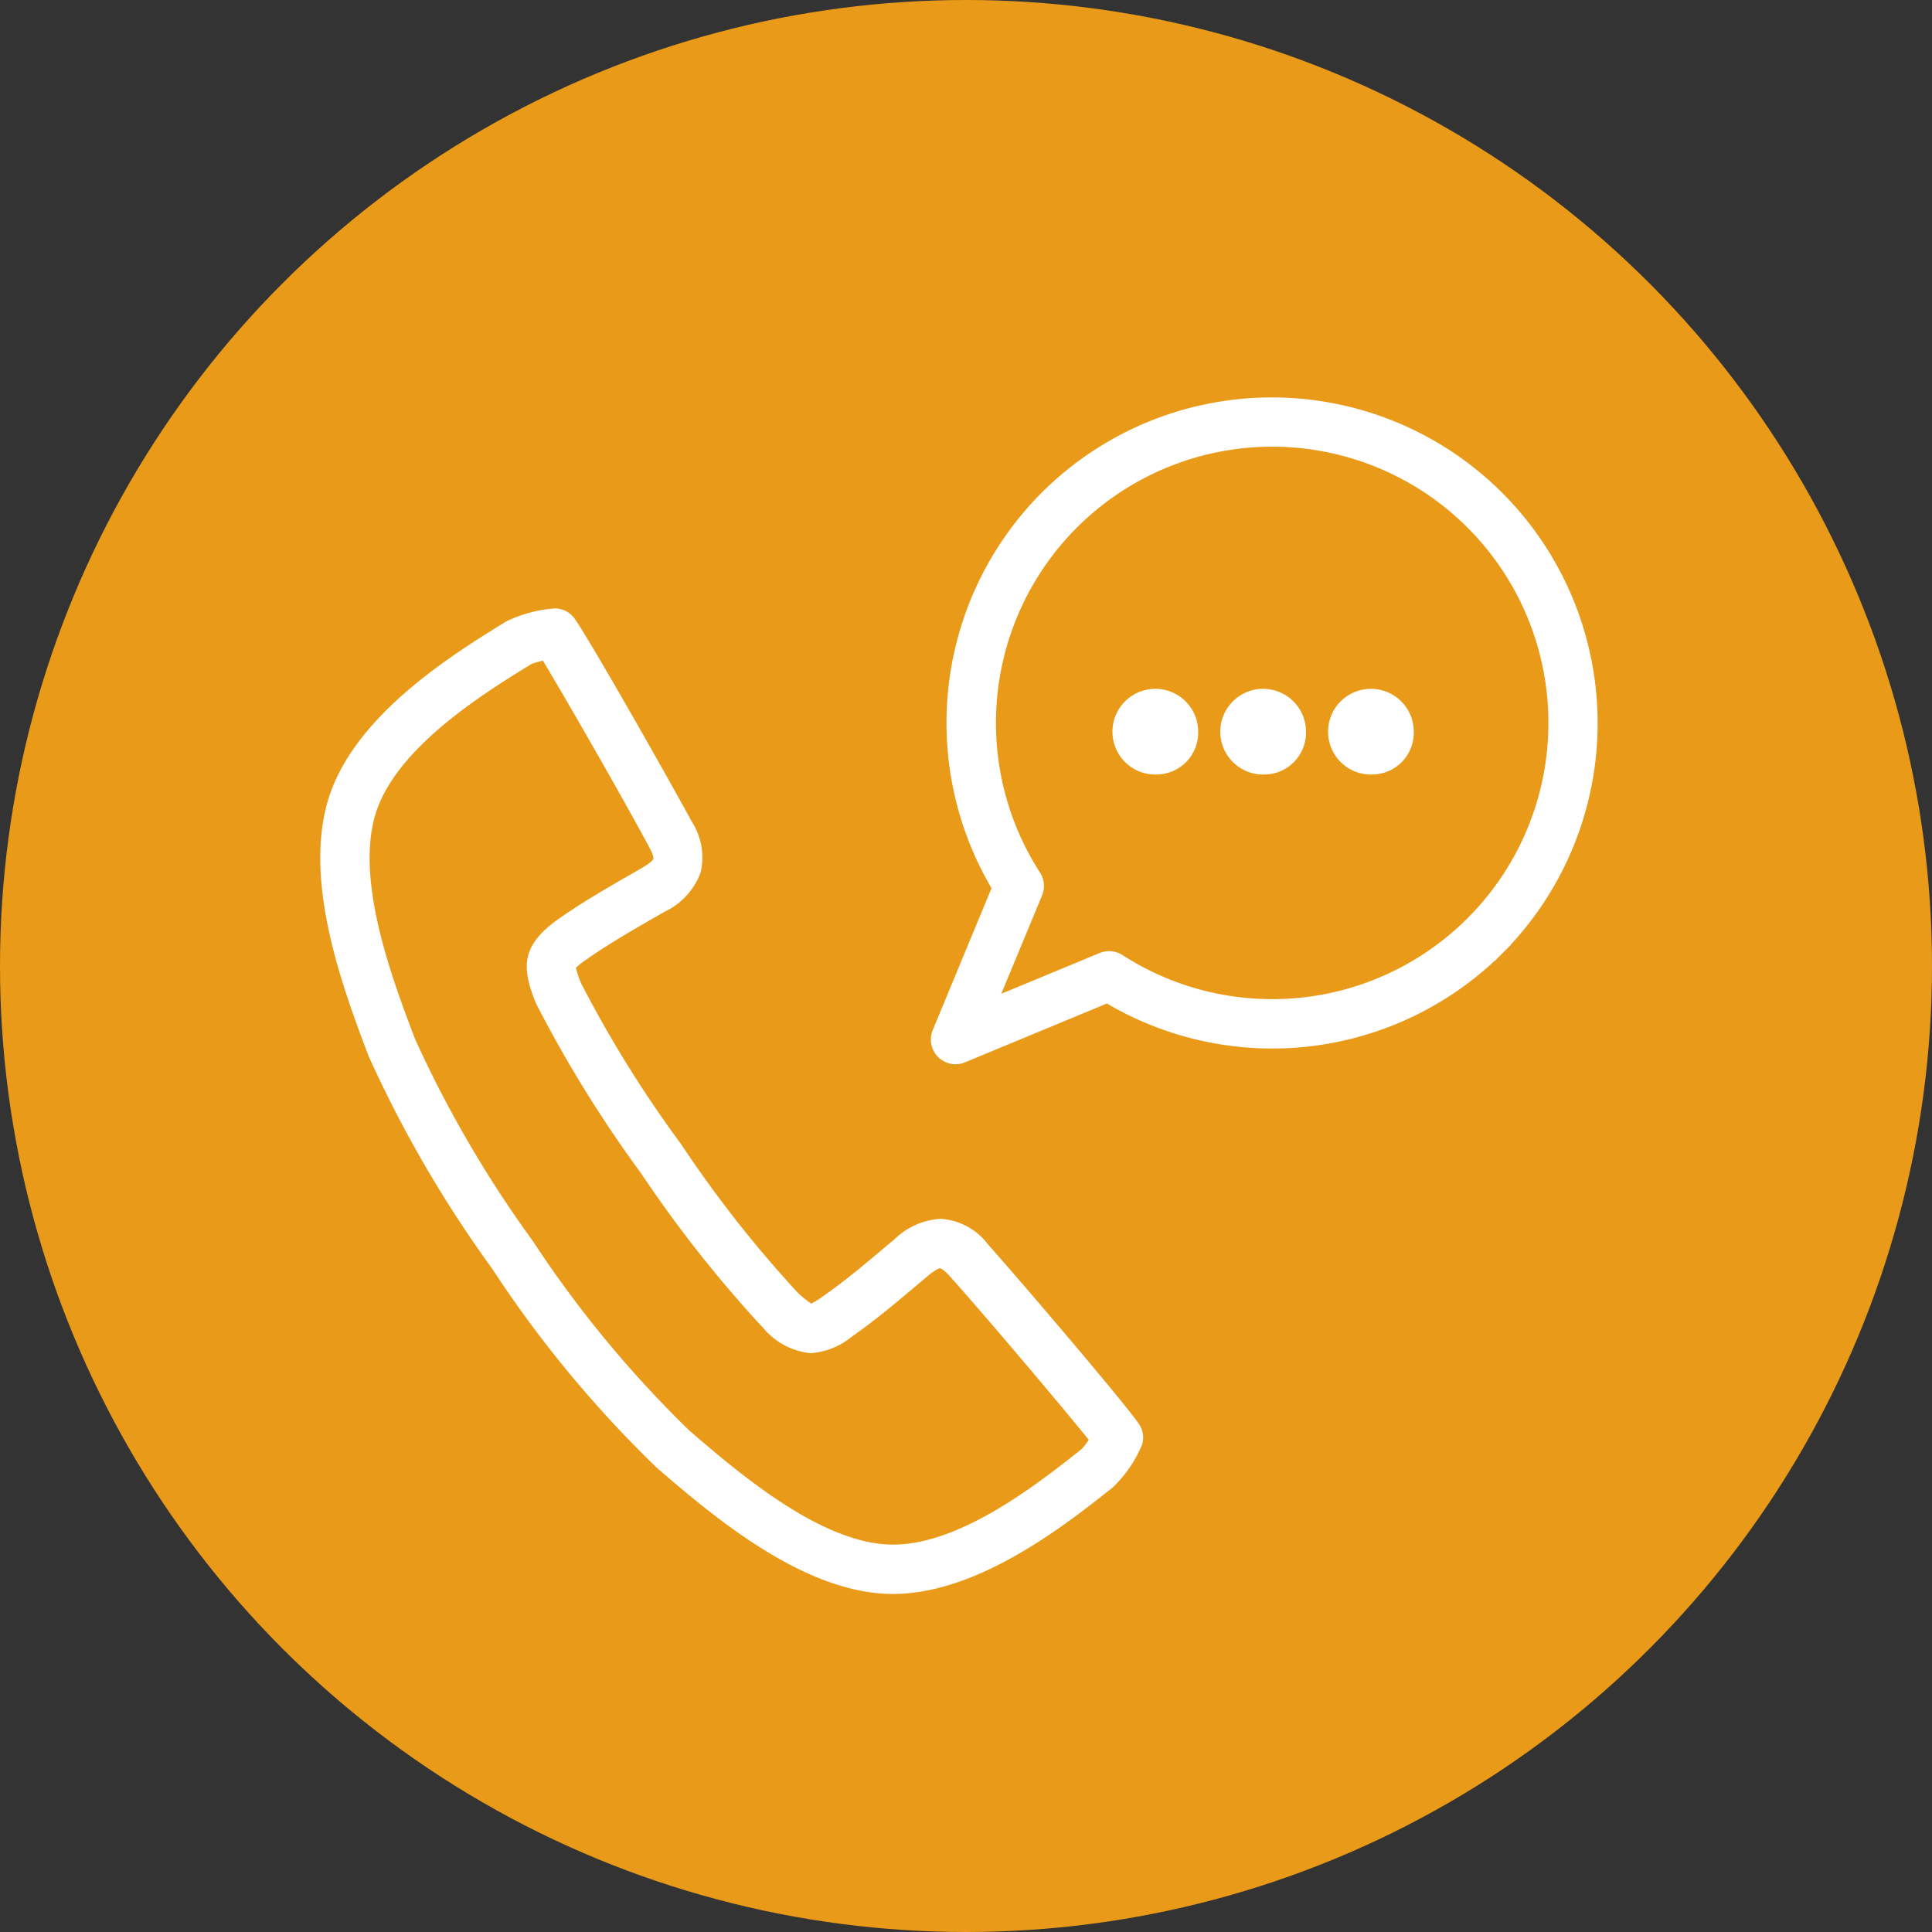 <svg xmlns="http://www.w3.org/2000/svg" width="83" height="83" viewBox="0 0 83 83"><rect x="0" y="0" width="83" height="83" fill="#333333" stroke="none"/><g transform="translate(-490 -757)"><circle cx="41.5" cy="41.5" r="41.5" transform="translate(490 757)" fill="#e99a18"/><g transform="translate(504.258 774.567)"><g transform="translate(0 0)"><path d="M258.081,96.017a1.287,1.287,0,1,1,1.285,1.346,1.29,1.29,0,0,1-1.285-1.346m4.632,0A1.287,1.287,0,1,1,264,97.363a1.29,1.29,0,0,1-1.285-1.346m4.632,0a1.287,1.287,0,1,1,1.285,1.346,1.29,1.29,0,0,1-1.285-1.346" transform="translate(-223.937 -82.156)" fill="#fff"/><path d="M268.631,97.863a1.841,1.841,0,1,1,1.785-1.846A1.8,1.8,0,0,1,268.631,97.863Zm0-2.68a.842.842,0,1,0,.785.834A.793.793,0,0,0,268.631,95.183ZM264,97.863a1.841,1.841,0,1,1,1.785-1.846A1.8,1.8,0,0,1,264,97.863Zm0-2.68a.842.842,0,1,0,.785.834A.793.793,0,0,0,264,95.183Zm-4.632,2.68a1.841,1.841,0,1,1,1.785-1.846A1.8,1.8,0,0,1,259.366,97.863Zm0-2.68a.842.842,0,1,0,.785.834A.793.793,0,0,0,259.366,95.183Z" transform="translate(-223.937 -82.156)" fill="#fff"/><path d="M24.1,109.916h-.038c-3.635-.022-7.472-3.318-9.764-5.287C10.431,101.3,3.589,91.214,2.047,87.141.978,84.317-.812,79.59.411,76.158c1.178-3.3,5.178-5.767,7.328-7.09a5.149,5.149,0,0,1,1.877-.487.562.562,0,0,1,.376.186c.342.382,3.819,6.463,5.028,8.71.758,1.408.469,2.361-.964,3.186l-.366.21c-1.01.58-2.053,1.179-3.007,1.85-.845.594-.852.626-.406,1.712,1.042,2.534,7.353,11.539,9.378,13.384.868.79.9.794,1.748.2.956-.667,1.876-1.444,2.765-2.195l.322-.272c1.265-1.065,2.259-1.011,3.324.182,1.7,1.9,6.227,7.248,6.47,7.7a.563.563,0,0,1,.047.417,5.144,5.144,0,0,1-1.1,1.6c-1.97,1.563-5.633,4.467-9.128,4.467M3.1,86.743c1.5,3.968,8.165,13.795,11.935,17.033,2.175,1.869,5.816,5,9.038,5.015,3.116.023,6.591-2.741,8.46-4.223a5.228,5.228,0,0,0,.6-.81c-.843-1.08-4.414-5.317-6.16-7.273-.658-.737-.954-.749-1.759-.07l-.321.271c-.909.767-1.849,1.561-2.847,2.258-1.369.955-1.987.765-3.149-.294-2.146-1.954-8.557-11.1-9.661-13.788-.6-1.454-.566-2.1.8-3.06,1-.7,2.063-1.313,3.094-1.905l.364-.209c.913-.525,1-.808.535-1.678C12.786,75.7,10.022,70.9,9.3,69.736a5.269,5.269,0,0,0-.97.292C6.3,71.277,2.516,73.6,1.471,76.536.387,79.578,2.085,84.063,3.1,86.743" transform="translate(0.001 -59.505)" fill="#fff"/><path d="M24.1,110.416h-.038c-3.822-.023-7.745-3.394-10.09-5.408A49.751,49.751,0,0,1,6.89,96.45a51.96,51.96,0,0,1-5.31-9.132C.486,84.429-1.345,79.6-.06,75.99,1.177,72.521,5.275,70,7.477,68.642a5.7,5.7,0,0,1,2.073-.564c.037,0,.072,0,.1,0a1.057,1.057,0,0,1,.71.352c.421.471,4.073,6.907,5.1,8.806a2.834,2.834,0,0,1,.378,2.193A3.02,3.02,0,0,1,14.305,81.1l-.366.21c-1,.574-2.033,1.167-2.969,1.825a3.244,3.244,0,0,0-.488.382,3.889,3.889,0,0,0,.257.73A51.078,51.078,0,0,0,15.007,91.1a51.081,51.081,0,0,0,4.985,6.351,3.888,3.888,0,0,0,.6.49,3.244,3.244,0,0,0,.526-.328c.936-.653,1.845-1.421,2.725-2.163l.327-.275a3.113,3.113,0,0,1,1.974-.876A2.764,2.764,0,0,1,28.187,95.4c1.436,1.609,6.238,7.239,6.537,7.8a1.058,1.058,0,0,1,.088.787,5.452,5.452,0,0,1-1.27,1.856C31.526,107.44,27.774,110.416,24.1,110.416ZM9.55,69.078A5.112,5.112,0,0,0,8,69.494C5.9,70.785,2,73.188.882,76.326-.279,79.585,1.47,84.2,2.515,86.964a51.044,51.044,0,0,0,5.2,8.917,49.594,49.594,0,0,0,6.915,8.369c2.24,1.925,5.99,5.146,9.441,5.166H24.1c3.322,0,6.9-2.836,8.818-4.359a5.039,5.039,0,0,0,.928-1.339.063.063,0,0,0,0-.044c-.29-.482-4.658-5.65-6.4-7.605a1.855,1.855,0,0,0-1.3-.773,2.2,2.2,0,0,0-1.33.641l-.326.275c-.9.757-1.824,1.54-2.8,2.219a2.016,2.016,0,0,1-1.1.509c-.442,0-.753-.283-1.269-.753a53.27,53.27,0,0,1-5.131-6.516,53.266,53.266,0,0,1-4.373-7.047,2.259,2.259,0,0,1-.305-1.346c.1-.411.428-.643.886-.965.973-.684,2.027-1.289,3.046-1.874l.365-.21c1.2-.69,1.4-1.348.773-2.515C13.337,75.405,9.97,69.534,9.617,69.1a.062.062,0,0,0-.04-.019Zm14.562,40.213h-.043c-3.405-.021-7.133-3.223-9.36-5.136a48.464,48.464,0,0,1-6.9-8.338,50.625,50.625,0,0,1-5.174-8.9C1.593,84.176-.146,79.583,1,76.368c1.1-3.1,4.98-5.484,7.063-6.766l.018-.011a5.524,5.524,0,0,1,1.113-.345l.34-.07.185.295c.763,1.218,3.54,6.053,4.75,8.3a1.731,1.731,0,0,1,.287,1.357,1.95,1.95,0,0,1-1.012.991l-.364.21c-1.024.588-2.079,1.194-3.056,1.881-1.152.81-1.147,1.19-.624,2.461a51.789,51.789,0,0,0,4.387,7.071,51.8,51.8,0,0,0,5.148,6.537c.626.571.987.783,1.33.783a2.315,2.315,0,0,0,1.2-.529c.982-.685,1.911-1.47,2.811-2.23l.322-.271a2.01,2.01,0,0,1,1.235-.614,1.726,1.726,0,0,1,1.22.733c1.7,1.9,5.294,6.163,6.181,7.3l.213.273-.181.3a5.477,5.477,0,0,1-.7.928l-.034.027C30.923,106.483,27.382,109.291,24.111,109.291ZM8.572,70.463c-1.982,1.22-5.647,3.483-6.63,6.241-1.023,2.869.635,7.246,1.625,9.862a49.707,49.707,0,0,0,5.061,8.682A48.287,48.287,0,0,0,15.36,103.4c2.123,1.824,5.676,4.876,8.715,4.895h.036c2.922,0,6.286-2.668,8.093-4.1l.005,0a4.089,4.089,0,0,0,.308-.4c-1.1-1.362-4.25-5.1-5.916-6.967-.322-.361-.439-.4-.474-.4-.053,0-.2.049-.59.378l-.321.271c-.916.774-1.864,1.574-2.883,2.286a3.139,3.139,0,0,1-1.768.709,3.042,3.042,0,0,1-2-1.043,53.991,53.991,0,0,1-5.294-6.7,53.98,53.98,0,0,1-4.493-7.264c-.643-1.563-.661-2.509.974-3.659,1.014-.713,2.09-1.331,3.131-1.929l.366-.211c.449-.259.542-.379.558-.428s.012-.159-.214-.579c-1.186-2.2-3.624-6.444-4.529-7.939A4.1,4.1,0,0,0,8.572,70.463Z" transform="translate(0.001 -59.505)" fill="#fff"/><path d="M198.839,27.654a.563.563,0,0,1-.52-.778l2.623-6.328a13.495,13.495,0,1,1,21.042,2.481l-.4-.4.4.4a13.5,13.5,0,0,1-16.6,1.958l-6.327,2.623a.56.56,0,0,1-.215.043m13.6-26.53a12.366,12.366,0,0,0-10.4,19.065.562.562,0,0,1,.047.521l-2.214,5.341,5.341-2.214a.563.563,0,0,1,.521.047,12.369,12.369,0,1,0,6.7-22.76" transform="translate(-172.044 0)" fill="#fff"/><path d="M198.839,28.154a1.063,1.063,0,0,1-.982-1.469l2.526-6.095a14,14,0,0,1,2.163-17,13.995,13.995,0,0,1,20.139,19.431l.006.006-.707.707-.006-.006a14.018,14.018,0,0,1-8.128,3.68c-.461.046-.93.07-1.395.07a14,14,0,0,1-7.115-1.934l-6.094,2.526A1.054,1.054,0,0,1,198.839,28.154ZM212.442.5a12.981,12.981,0,0,0-12.928,11.68,13.075,13.075,0,0,0,1.853,8.107l.134.217-2.72,6.563a.063.063,0,0,0,.058.086.06.06,0,0,0,.023,0l6.564-2.721.217.134a13,13,0,0,0,6.812,1.918c.431,0,.867-.022,1.295-.065a13.015,13.015,0,0,0,7.52-3.393l-.037-.037.707-.707.038.038A12.988,12.988,0,0,0,212.442.5ZM198.954,26.976l2.676-6.457a.062.062,0,0,0-.005-.058,12.872,12.872,0,0,1,1.717-16.073,12.869,12.869,0,1,1,10.4,21.9c-.424.043-.855.064-1.282.064h0a12.843,12.843,0,0,1-6.986-2.051.055.055,0,0,0-.058-.005Zm6.481-3.681a1.06,1.06,0,0,1,.577.17,11.845,11.845,0,0,0,6.443,1.891h0c.394,0,.792-.02,1.182-.059a11.867,11.867,0,1,0-11.172-5.378,1.062,1.062,0,0,1,.089.983L200.8,25.127l4.225-1.751A1.059,1.059,0,0,1,205.435,23.295Z" transform="translate(-172.044 0)" fill="#fff"/></g></g></g></svg>